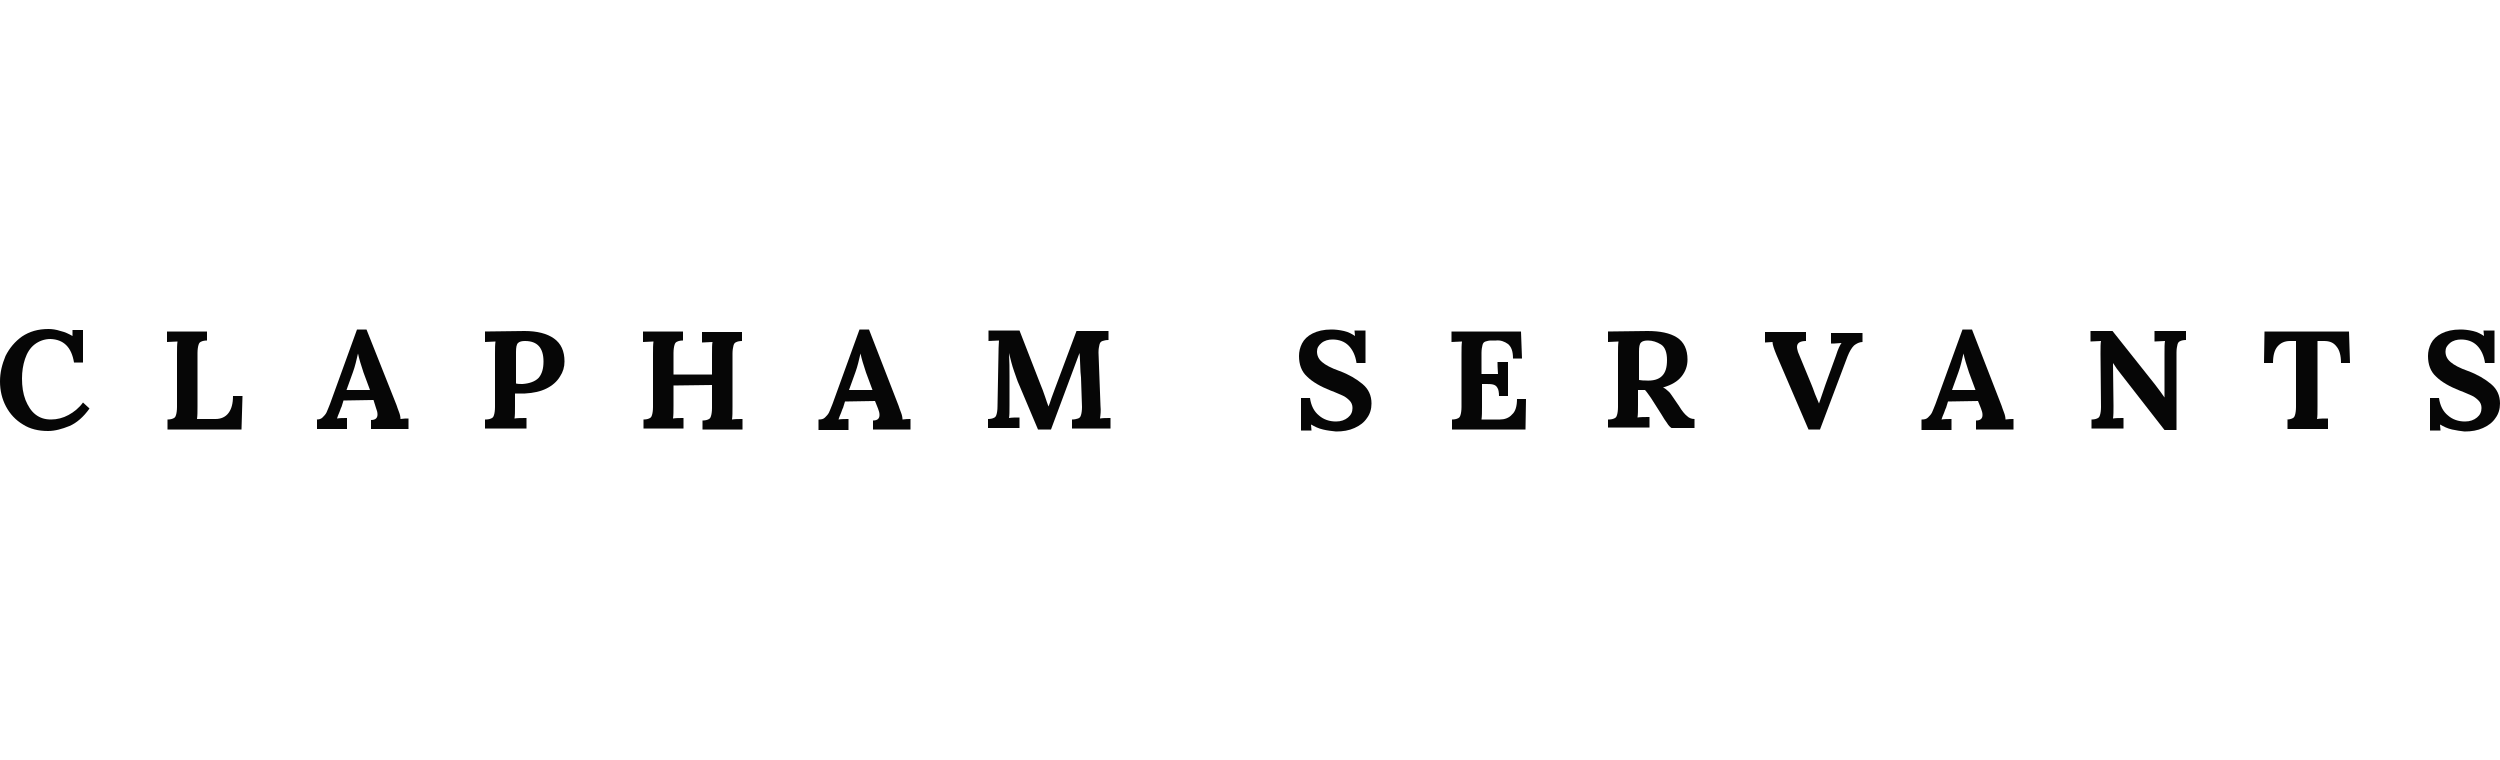 <?xml version="1.0" encoding="utf-8"?>
<!-- Generator: Adobe Illustrator 28.0.0, SVG Export Plug-In . SVG Version: 6.00 Build 0)  -->
<svg version="1.1" id="Layer_1" xmlns="http://www.w3.org/2000/svg" xmlns:xlink="http://www.w3.org/1999/xlink" x="0px" y="0px"
	 viewBox="0 0 500 152" style="enable-background:new 0 0 500 152;" xml:space="preserve">
<style type="text/css">
	.st0{fill:#060606;}
</style>
<g>
	<g>
		<path class="st0" d="M4.6,84.9C3.1,84,2,82.8,1.2,81.3c-0.8-1.5-1.2-3.2-1.2-5c0-1.8,0.4-3.4,1.1-5.1c0.8-1.6,1.9-2.9,3.3-3.9
			c1.5-1,3.2-1.5,5.3-1.5c0.7,0,1.5,0.1,2.4,0.4c0.9,0.2,1.7,0.6,2.4,1h0L14.5,66h2.1v6.5h-1.8c-0.5-3.1-2.1-4.6-4.7-4.7
			c-1.2,0-2.3,0.4-3.2,1.1c-0.9,0.7-1.5,1.7-1.9,2.9c-0.4,1.2-0.6,2.5-0.6,3.9c0,1.6,0.2,3,0.7,4.3c0.5,1.2,1.1,2.2,2,2.9
			c0.9,0.7,1.9,1,3.1,1c1.2,0,2.4-0.3,3.5-0.9c1.1-0.6,2.1-1.4,2.9-2.5l1.3,1.2c-1.2,1.7-2.6,2.9-4,3.5c-1.5,0.6-2.9,1-4.3,1
			C7.7,86.2,6,85.8,4.6,84.9z"/>
		<path class="st0" d="M33.5,83.9c0.5,0,0.9-0.1,1.1-0.2c0.3-0.1,0.5-0.3,0.6-0.7c0.1-0.3,0.2-0.9,0.2-1.6V70.8c0-1,0-1.9,0.1-2.5
			l-2.1,0.1v-2.1h8v1.8c-0.5,0-0.9,0.1-1.1,0.2c-0.3,0.1-0.5,0.3-0.6,0.7c-0.1,0.3-0.2,0.9-0.2,1.6v10.7c0,1,0,1.8-0.1,2.5h3.7
			c1.1,0,2-0.4,2.6-1.2c0.6-0.8,0.9-1.9,0.9-3.4h1.9l-0.2,6.7H33.5V83.9z"/>
		<path class="st0" d="M63.3,83.9c0.5,0,0.9-0.1,1.2-0.4c0.3-0.3,0.6-0.6,0.8-1c0.2-0.4,0.4-1,0.7-1.7l5.4-14.9h1.9L79.3,81
			c0.1,0.4,0.3,0.8,0.5,1.4c0.2,0.5,0.3,1,0.3,1.4c0.6-0.1,1.2-0.1,1.6-0.1v2.1h-7.5v-1.8c0.9,0,1.3-0.4,1.3-1.1
			c0-0.4-0.1-0.8-0.3-1.3L74.7,80l-6,0.1l-0.4,1.3c-0.1,0.1-0.2,0.5-0.4,1c-0.2,0.5-0.4,0.9-0.5,1.3c0.6-0.1,1.3-0.1,2-0.1v2.2h-6
			V83.9z M74,78l-1.3-3.5c-0.5-1.5-0.9-2.8-1.1-3.8h0c-0.3,1.3-0.6,2.6-1,3.7L69.3,78H74z"/>
		<path class="st0" d="M97.1,83.9c0.5,0,0.9-0.1,1.1-0.2c0.3-0.1,0.5-0.3,0.6-0.7c0.1-0.3,0.2-0.9,0.2-1.6V70.8c0-1,0-1.9,0.1-2.5
			l-2.1,0.1v-2.1l7.9-0.1c2.5,0,4.5,0.5,5.9,1.5c1.4,1,2.1,2.5,2.1,4.6c0,1.1-0.3,2.1-0.9,3c-0.6,1-1.5,1.8-2.7,2.4
			c-1.2,0.6-2.6,0.9-4.3,1l-1.1,0l-0.9,0v2.5c0,1.1,0,1.9-0.1,2.5c0.6-0.1,1.4-0.1,2.4-0.1v2.1h-8.3V83.9z M107.7,75.6
			c0.7-0.8,1-1.9,1-3.3c0-2.7-1.2-4.1-3.7-4.1c-0.6,0-1.1,0.1-1.4,0.4c-0.3,0.3-0.4,0.9-0.4,1.8v6.3c0.4,0.1,0.8,0.1,1.3,0.1
			C105.9,76.7,107,76.3,107.7,75.6z"/>
		<path class="st0" d="M128.7,83.9c0.5,0,0.9-0.1,1.1-0.2c0.3-0.1,0.5-0.3,0.6-0.7c0.1-0.3,0.2-0.9,0.2-1.6V70.8c0-1,0-1.9,0.1-2.5
			l-2.1,0.1v-2.1h8v1.8c-0.5,0-0.9,0.1-1.1,0.2c-0.3,0.1-0.5,0.3-0.6,0.7c-0.1,0.3-0.2,0.9-0.2,1.6v4.3h7.7v-4c0-1.2,0-2.1,0.1-2.5
			l-2.1,0.1v-2.1h8v1.8c-0.5,0-0.9,0.1-1.1,0.2c-0.3,0.1-0.5,0.3-0.6,0.7s-0.2,0.9-0.2,1.6v10.7c0,1,0,1.9-0.1,2.5
			c0.6-0.1,1.3-0.1,2.1-0.1v2.1h-8v-1.8c0.5,0,0.9-0.1,1.1-0.2c0.3-0.1,0.5-0.3,0.6-0.7c0.1-0.3,0.2-0.9,0.2-1.6V77l-7.7,0.1v4.1
			c0,1,0,1.9-0.1,2.5c0.6-0.1,1.3-0.1,2.1-0.1v2.1h-8V83.9z"/>
		<path class="st0" d="M163.8,83.9c0.5,0,0.9-0.1,1.2-0.4c0.3-0.3,0.6-0.6,0.8-1c0.2-0.4,0.4-1,0.7-1.7l5.4-14.9h1.9l5.9,15.2
			c0.1,0.4,0.3,0.8,0.5,1.4c0.2,0.5,0.3,1,0.3,1.4c0.6-0.1,1.2-0.1,1.6-0.1v2.1h-7.5v-1.8c0.9,0,1.3-0.4,1.3-1.1
			c0-0.4-0.1-0.8-0.3-1.3l-0.6-1.5l-6,0.1l-0.4,1.3c-0.1,0.1-0.2,0.5-0.4,1c-0.2,0.5-0.4,0.9-0.5,1.3c0.6-0.1,1.3-0.1,2-0.1v2.2h-6
			V83.9z M174.5,78l-1.3-3.5c-0.5-1.5-0.9-2.8-1.1-3.8h0c-0.3,1.3-0.6,2.6-1,3.7l-1.3,3.6H174.5z"/>
		<path class="st0" d="M203.8,76.9c-0.3-0.6-0.6-1.6-1-2.7s-0.7-2.4-1-3.6h0c0.1,1.7,0.1,3.2,0.1,4.6v0.9l0,5c0,1.2,0,2-0.1,2.5
			c0.6-0.1,1.3-0.1,2.1-0.1v2.1h-6.3v-1.8c0.5,0,0.9-0.1,1.1-0.2c0.3-0.1,0.5-0.3,0.6-0.7c0.1-0.3,0.2-0.9,0.2-1.6l0.2-10.7
			c0-1.4,0.1-2.2,0.1-2.5l-2.1,0.1v-2.1h6.2l4.2,10.8c0.3,0.7,0.6,1.5,0.9,2.4c0.3,0.9,0.5,1.5,0.7,2h0c0.1-0.2,0.3-0.8,0.6-1.7
			c0.3-0.8,0.5-1.4,0.7-1.9l4.3-11.5h6.4v1.8c-0.5,0-0.9,0.1-1.2,0.2c-0.3,0.1-0.5,0.3-0.6,0.7s-0.2,0.9-0.2,1.6l0.4,10.7
			c0.1,0.9,0,1.8-0.1,2.5c0.6-0.1,1.3-0.1,2.1-0.1v2.1h-7.7v-1.8c0.5,0,0.9-0.1,1.2-0.2c0.3-0.1,0.5-0.3,0.6-0.7
			c0.1-0.3,0.2-0.9,0.2-1.6l-0.2-5.9l-0.1-1.1c-0.1-1.8-0.1-3.1-0.2-3.8h0l-5.7,15.3h-2.6L203.8,76.9z"/>
		<path class="st0" d="M264.6,85.9c-0.9-0.2-1.7-0.6-2.4-1h0l0.1,1.2h-2.1v-6.5h1.8c0.2,1.5,0.8,2.7,1.8,3.5
			c0.9,0.8,2.1,1.2,3.4,1.2c1,0,1.8-0.3,2.4-0.8c0.6-0.5,0.9-1.1,0.9-1.9c0-0.6-0.2-1.1-0.6-1.5c-0.4-0.4-0.9-0.8-1.4-1
			c-0.5-0.2-1.3-0.6-2.4-1c-2-0.8-3.6-1.7-4.7-2.8c-1.1-1-1.6-2.4-1.6-4.1c0-0.9,0.2-1.7,0.6-2.5c0.4-0.8,1.1-1.5,2.1-2
			s2.2-0.8,3.8-0.8c0.8,0,1.6,0.1,2.5,0.3c0.9,0.2,1.6,0.6,2.2,1h0l-0.1-1.1h2.2v6.5h-1.8c-0.2-1.5-0.8-2.7-1.6-3.5
			c-0.8-0.8-1.9-1.2-3.2-1.2c-0.8,0-1.6,0.2-2.2,0.7c-0.6,0.5-0.9,1-0.9,1.7c0,0.8,0.3,1.5,1,2.1c0.7,0.6,1.8,1.2,3.5,1.8
			c1.9,0.7,3.4,1.6,4.6,2.6c1.2,1,1.8,2.3,1.8,3.9c0,1.1-0.3,2.1-0.9,2.9c-0.6,0.9-1.4,1.5-2.5,2c-1.1,0.5-2.3,0.7-3.7,0.7
			C266.3,86.2,265.4,86.1,264.6,85.9z"/>
		<path class="st0" d="M290.4,83.9c0.5,0,0.9-0.1,1.1-0.2c0.3-0.1,0.5-0.3,0.6-0.7c0.1-0.3,0.2-0.9,0.2-1.6V70.8c0-1,0-1.9,0.1-2.5
			l-2.1,0.1v-2.1h13.9l0.2,5.4h-1.8c0-1.4-0.3-2.3-1-2.9c-0.7-0.5-1.5-0.8-2.4-0.7l-1,0c-0.4,0-0.8,0.1-1.1,0.2
			c-0.3,0.1-0.5,0.3-0.6,0.7c-0.1,0.4-0.2,0.9-0.2,1.6v4.2h3.3c0-0.3-0.1-1.1-0.1-2.4h2.1v6.8h-1.8c0-0.7-0.1-1.3-0.3-1.6
			c-0.2-0.4-0.5-0.6-0.9-0.7c-0.4-0.1-0.9-0.1-1.5-0.1l-0.7,0v4.6c0,1,0,1.8-0.1,2.5h3.7c0.9,0,1.8-0.3,2.4-1c0.7-0.6,1-1.7,1-3.1
			h1.8l-0.1,6.1h-14.7V83.9z"/>
		<path class="st0" d="M321.7,83.9c0.5,0,0.9-0.1,1.1-0.2c0.3-0.1,0.5-0.3,0.6-0.7c0.1-0.3,0.2-0.9,0.2-1.6V70.8c0-1,0-1.9,0.1-2.5
			l-2.1,0.1v-2.1l7.9-0.1c2.5,0,4.5,0.4,5.9,1.3s2.1,2.4,2.1,4.4c0,1.3-0.4,2.4-1.2,3.4c-0.8,1-2,1.7-3.7,2.2v0
			c0.3,0.1,0.7,0.4,1,0.7c0.4,0.3,0.6,0.7,0.9,1.1l1.3,1.9c0.6,1,1.2,1.7,1.6,2c0.4,0.4,0.9,0.6,1.5,0.6v1.8h-4.6
			c-0.3-0.2-0.6-0.5-0.9-1c-0.3-0.4-0.7-1-1.1-1.7l-2.1-3.3c-0.5-0.7-0.9-1.3-1.2-1.6h-1.4v3c0,1.1,0,1.9-0.1,2.5
			c0.6-0.1,1.4-0.1,2.4-0.1v2.1h-8.3V83.9z M332.4,75.2c0.7-0.7,1-1.7,1-3.2c0-1.5-0.4-2.6-1.2-3.1c-0.8-0.5-1.7-0.8-2.6-0.8
			c-0.6,0-1.1,0.1-1.4,0.4c-0.3,0.3-0.4,0.9-0.4,1.8v5.7c0.6,0.1,1,0.1,1.3,0.1C330.6,76.2,331.7,75.9,332.4,75.2z"/>
		<path class="st0" d="M355.3,71c-0.5-1.2-0.8-2.1-0.8-2.6l-1.5,0.1v-2.1h8.2v1.8c-1.2,0-1.8,0.4-1.8,1.2c0,0.3,0.1,0.6,0.2,1
			l2.6,6.3c0.2,0.5,0.5,1.2,0.8,2.1c0.1,0.3,0.4,0.9,0.8,1.9h0l1.3-3.8l2.1-5.8c0.4-1.3,0.8-2.1,1.1-2.5v0l-1.4,0.1l-0.7,0v-2.1h6.3
			v1.8c-0.6,0-1.2,0.3-1.7,0.7c-0.5,0.5-0.9,1.2-1.3,2.2L364,85.9h-2.3L355.3,71z"/>
		<path class="st0" d="M384.4,83.9c0.5,0,0.9-0.1,1.2-0.4c0.3-0.3,0.6-0.6,0.8-1c0.2-0.4,0.4-1,0.7-1.7l5.4-14.9h1.9l5.9,15.2
			c0.1,0.4,0.3,0.8,0.5,1.4c0.2,0.5,0.3,1,0.3,1.4c0.6-0.1,1.2-0.1,1.6-0.1v2.1h-7.5v-1.8c0.9,0,1.3-0.4,1.3-1.1
			c0-0.4-0.1-0.8-0.3-1.3l-0.6-1.5l-6,0.1l-0.4,1.3c-0.1,0.1-0.2,0.5-0.4,1c-0.2,0.5-0.4,0.9-0.5,1.3c0.6-0.1,1.3-0.1,2-0.1v2.2h-6
			V83.9z M395.1,78l-1.3-3.5c-0.5-1.5-0.9-2.8-1.1-3.8h0c-0.3,1.3-0.6,2.6-1,3.7l-1.3,3.6H395.1z"/>
		<path class="st0" d="M424.1,74.7c-0.5-0.6-1-1.3-1.5-2.1h0l0.1,8.6c0,1,0,1.9-0.1,2.5c0.6-0.1,1.3-0.1,2.1-0.1v2.1h-6.4v-1.8
			c0.5,0,0.9-0.1,1.1-0.2c0.3-0.1,0.5-0.3,0.6-0.7c0.1-0.3,0.2-0.9,0.2-1.6l-0.1-10.7c0-1.2,0-2.1,0.1-2.5l-2.1,0.1v-2.1h4.4
			l8.5,10.7c0.8,1,1.4,1.9,1.9,2.6h0v-8.8c0-1.2,0-2,0.1-2.5l-2.1,0.1v-2.1h6.3v1.8c-0.5,0-0.9,0.1-1.1,0.2
			c-0.3,0.1-0.5,0.3-0.6,0.7s-0.2,0.9-0.2,1.6v15.5h-2.4L424.1,74.7z"/>
		<path class="st0" d="M457.3,83.9c0.5,0,0.9-0.1,1.1-0.2c0.3-0.1,0.5-0.3,0.6-0.7c0.1-0.3,0.2-0.9,0.2-1.6V68.2H458
			c-1.1,0-1.9,0.4-2.5,1.1c-0.6,0.7-0.9,1.8-0.9,3.3h-1.8l0.1-6.3h16.9l0.2,6.3h-1.8c0-1.5-0.3-2.6-0.9-3.3
			c-0.6-0.8-1.4-1.1-2.5-1.1h-1.3v13.1c0,1.2,0,2.1-0.1,2.5c0.6-0.1,1.4-0.1,2.2-0.1v2.1h-8.1V83.9z"/>
		<path class="st0" d="M490.4,85.9c-0.9-0.2-1.7-0.6-2.4-1h0l0.1,1.2H486v-6.5h1.8c0.2,1.5,0.8,2.7,1.8,3.5c0.9,0.8,2.1,1.2,3.4,1.2
			c1,0,1.8-0.3,2.4-0.8c0.6-0.5,0.9-1.1,0.9-1.9c0-0.6-0.2-1.1-0.6-1.5c-0.4-0.4-0.9-0.8-1.4-1c-0.5-0.2-1.3-0.6-2.4-1
			c-2-0.8-3.6-1.7-4.7-2.8c-1.1-1-1.6-2.4-1.6-4.1c0-0.9,0.2-1.7,0.6-2.5c0.4-0.8,1.1-1.5,2.1-2c1-0.5,2.2-0.8,3.8-0.8
			c0.8,0,1.6,0.1,2.5,0.3c0.9,0.2,1.6,0.6,2.2,1h0l-0.1-1.1h2.2v6.5H497c-0.2-1.5-0.8-2.7-1.6-3.5c-0.8-0.8-1.9-1.2-3.2-1.2
			c-0.8,0-1.6,0.2-2.2,0.7c-0.6,0.5-0.9,1-0.9,1.7c0,0.8,0.3,1.5,1,2.1c0.7,0.6,1.8,1.2,3.5,1.8c1.9,0.7,3.4,1.6,4.6,2.6
			c1.2,1,1.8,2.3,1.8,3.9c0,1.1-0.3,2.1-0.9,2.9c-0.6,0.9-1.4,1.5-2.5,2c-1.1,0.5-2.3,0.7-3.7,0.7C492.1,86.2,491.3,86.1,490.4,85.9
			z"/>
	</g>
</g>
</svg>
